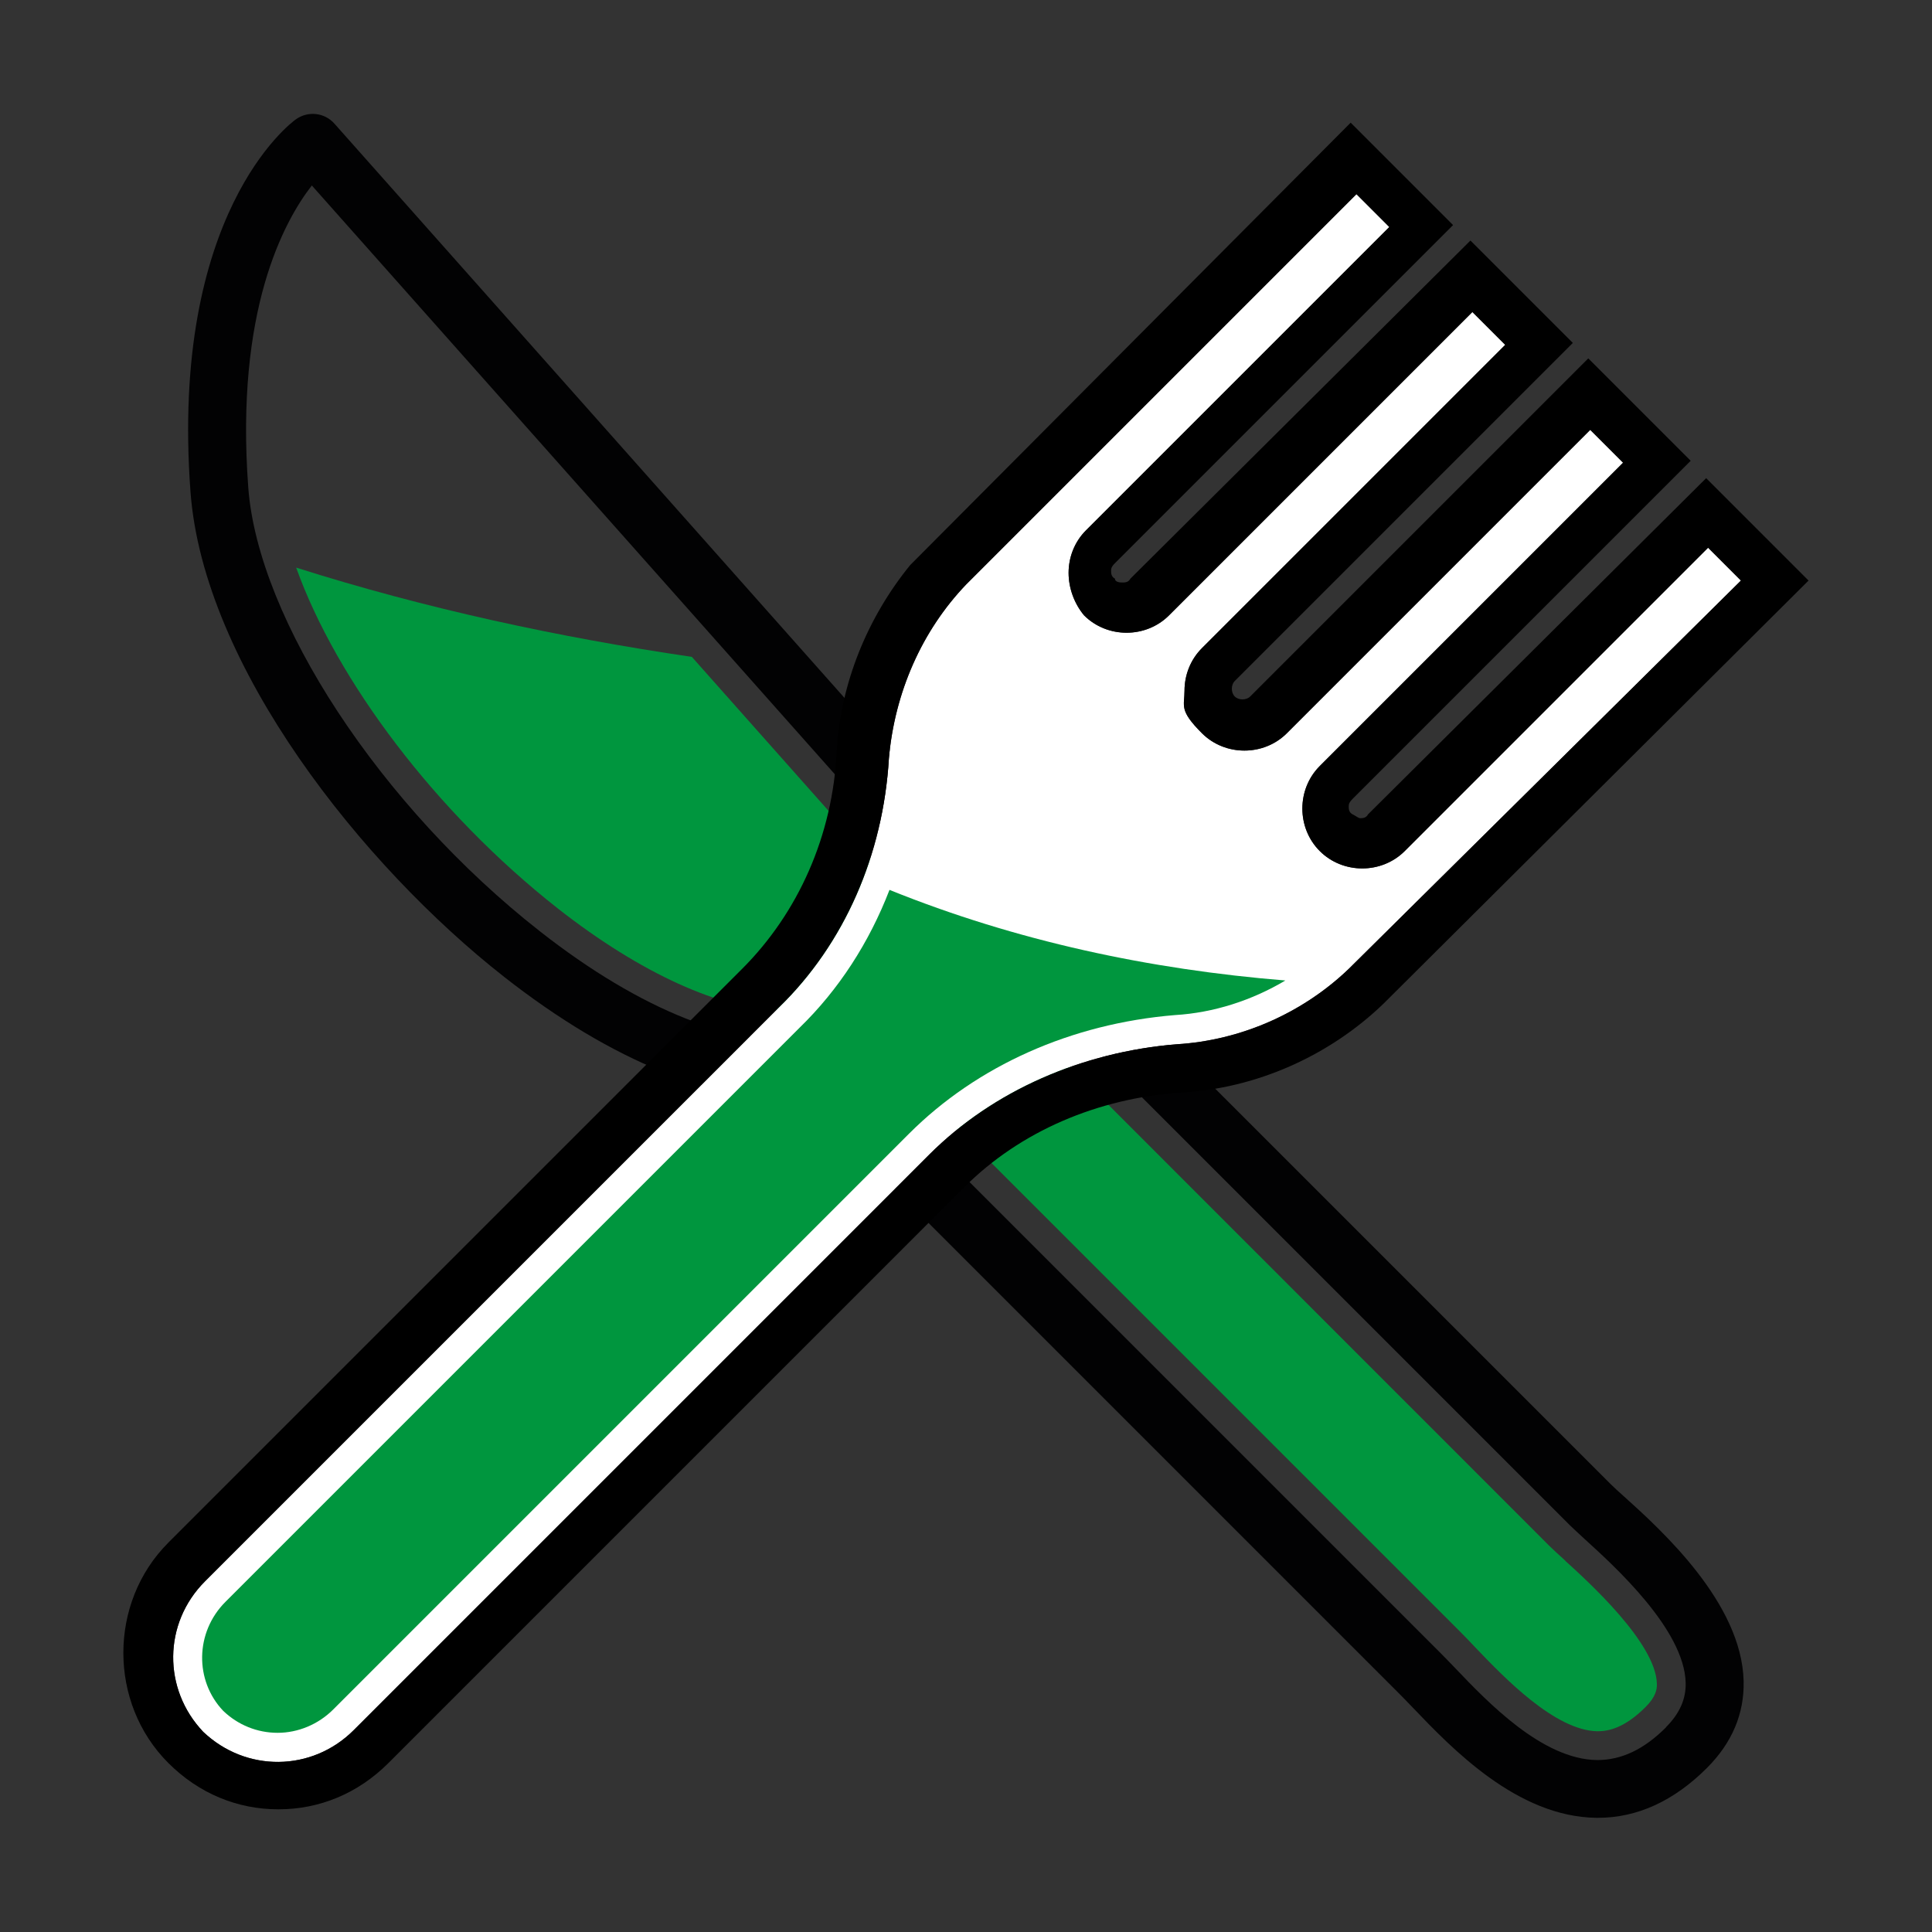 <?xml version="1.0" encoding="UTF-8"?>
<svg id="Ebene_1" data-name="Ebene 1" xmlns="http://www.w3.org/2000/svg" viewBox="0 0 100 100">
  <rect x="0" y="0" width="100" height="100" fill="#333333" stroke="none"/>
  <defs>
    <style>
      .cls-1 {
        fill: #020203;
      }

      .cls-2 {
        fill: #00963e;
      }

      .cls-3 {
        fill: #fff;
      }
    </style>
  </defs>
  <path class="cls-2" d="M81.02,80.78c-.35-.32-.64-.58-.83-.77l-31.54-31.55-12.84-14.46c-6.93-1.02-13.79-2.5-20.48-4.62,2.09,5.84,7.23,12.68,13.54,17.64,4.28,3.36,8.51,5.28,11.62,5.28.38,0,.74-.03,1.08-.08.16-.03.33-.04.49-.04.8,0,1.56.31,2.12.88l31.47,31.47c.22.22.47.48.74.77,1.43,1.49,4.08,4.27,6.29,4.31.54,0,1.38-.14,2.5-1.26.53-.53.59-.92.58-1.2-.05-2.11-3.58-5.31-4.74-6.36Z"/>
  <path class="cls-1" d="M84.04,77.44c-.28-.25-.51-.46-.67-.62l-31.42-31.42L17.31,6.4c-.51-.58-1.38-.67-2-.22-.27.19-6.52,4.88-5.45,19.28.67,9.02,8.89,19.34,16.23,25.1,5.62,4.41,11.06,6.59,15.42,6.19l30.95,30.95c.2.2.42.43.67.69,2.02,2.11,5.4,5.65,9.5,5.7h.08c2.03,0,3.93-.87,5.64-2.58,1.3-1.3,1.94-2.81,1.9-4.5-.1-4.04-4.23-7.79-6.22-9.58ZM86.24,89.4c-1.16,1.16-2.32,1.7-3.57,1.7-2.84-.03-5.67-3-7.36-4.77-.27-.28-.51-.53-.72-.74l-31.47-31.47c-.28-.28-.67-.44-1.06-.44-.08,0-.17,0-.25.02-3.6.6-8.65-1.4-13.87-5.5-8.24-6.46-14.58-16.12-15.09-22.97-.68-9.16,1.85-13.78,3.29-15.63l33.63,37.86,31.48,31.48c.18.18.45.42.77.72,1.54,1.4,5.16,4.68,5.23,7.44.02.84-.31,1.59-1.02,2.3Z"/>
  <g>
    <path class="cls-3" d="M68.31,44.05c-.6-.6-.9-1.4-.9-2.2s.3-1.6.9-2.2l15.7-15.7-1.7-1.7-15.7,15.7c-1.2,1.2-3.2,1.2-4.4,0-1.2-1.2-.9-1.4-.9-2.2s.3-1.6.9-2.2l15.7-15.7-1.7-1.7-15.7,15.7c-1.2,1.2-3.2,1.2-4.4,0-.5-.6-.8-1.4-.8-2.2s.3-1.6.9-2.2l15.7-15.7-1.7-1.7-19.9,19.9-.3.3c-2.3,2.4-3.7,5.6-4,9-.3,5-2.3,9.6-5.7,12.9l-29.7,29.7c-2.17,2.17-2.19,5.59-.09,7.79,2.21,2.1,5.62,2.08,7.79-.09l29.8-29.8c3.3-3.3,7.9-5.3,12.8-5.7,3.3-.2,6.5-1.6,8.9-3.9l20.3-20.1-1.7-1.7-15.7,15.7c-1.2,1.2-3.2,1.2-4.4,0Z"/>
    <path d="M10.61,89.75s-.06-.08-.09-.11c-.03-.03-.08-.06-.11-.09l.2.2Z"/>
    <path d="M70.81,42.15c-.1.2-.3.2-.4.2s-.2-.1-.4-.2c-.2-.1-.2-.3-.2-.4s0-.2.2-.4l17.5-17.5-5.3-5.3-17.5,17.5c-.2.2-.6.2-.8,0-.2-.2-.2-.6,0-.8l17.5-17.5-5.3-5.3-17.6,17.5c-.1.2-.3.2-.4.2s-.4,0-.4-.2c-.2-.1-.2-.3-.2-.4s0-.2.2-.4l17.5-17.5-5.3-5.3-22.8,22.9c-2.2,2.7-3.6,6.1-3.8,9.6-.2,4.4-2,8.4-4.9,11.3l-29.7,29.7c-3.1,3.1-3.1,8.3,0,11.4,1.6,1.6,3.6,2.4,5.7,2.4s4.1-.8,5.7-2.4l29.8-29.8c2.9-2.9,6.9-4.6,11.2-4.9,3.9-.2,7.7-1.9,10.5-4.6l22-21.9-5.3-5.3-17.5,17.4ZM90.11,30.05l-20.3,20.1c-2.4,2.3-5.6,3.7-8.9,3.9-4.9.4-9.5,2.4-12.8,5.7l-29.8,29.8c-2.17,2.17-5.59,2.19-7.79.09.03.03.06.08.09.11l-.2-.2s.08.06.11.09c-2.1-2.21-2.08-5.62.09-7.79l29.7-29.7c3.4-3.3,5.4-7.9,5.7-12.9.3-3.4,1.7-6.6,4-9l.3-.3,19.9-19.9,1.7,1.7-15.7,15.7c-.6.6-.9,1.4-.9,2.2s.3,1.6.8,2.2c1.2,1.2,3.2,1.2,4.4,0l15.7-15.7,1.7,1.7-15.7,15.7c-.6.6-.9,1.4-.9,2.2s-.3,1,.9,2.2c1.2,1.2,3.2,1.2,4.4,0l15.7-15.7,1.7,1.7-15.7,15.7c-.6.6-.9,1.4-.9,2.2s.3,1.6.9,2.2c1.2,1.2,3.2,1.2,4.4,0l15.7-15.7,1.7,1.7Z"/>
  </g>
  <path class="cls-2" d="M41.37,53.21l-29.7,29.7c-1.58,1.58-1.6,4.08-.12,5.64.77.74,1.77,1.14,2.82,1.14s2.1-.43,2.88-1.21l29.8-29.8c3.52-3.52,8.4-5.7,13.77-6.14,2-.12,3.98-.76,5.71-1.79-7.02-.57-13.93-2.04-20.49-4.69-1.05,2.72-2.62,5.16-4.66,7.14Z"/>
</svg>